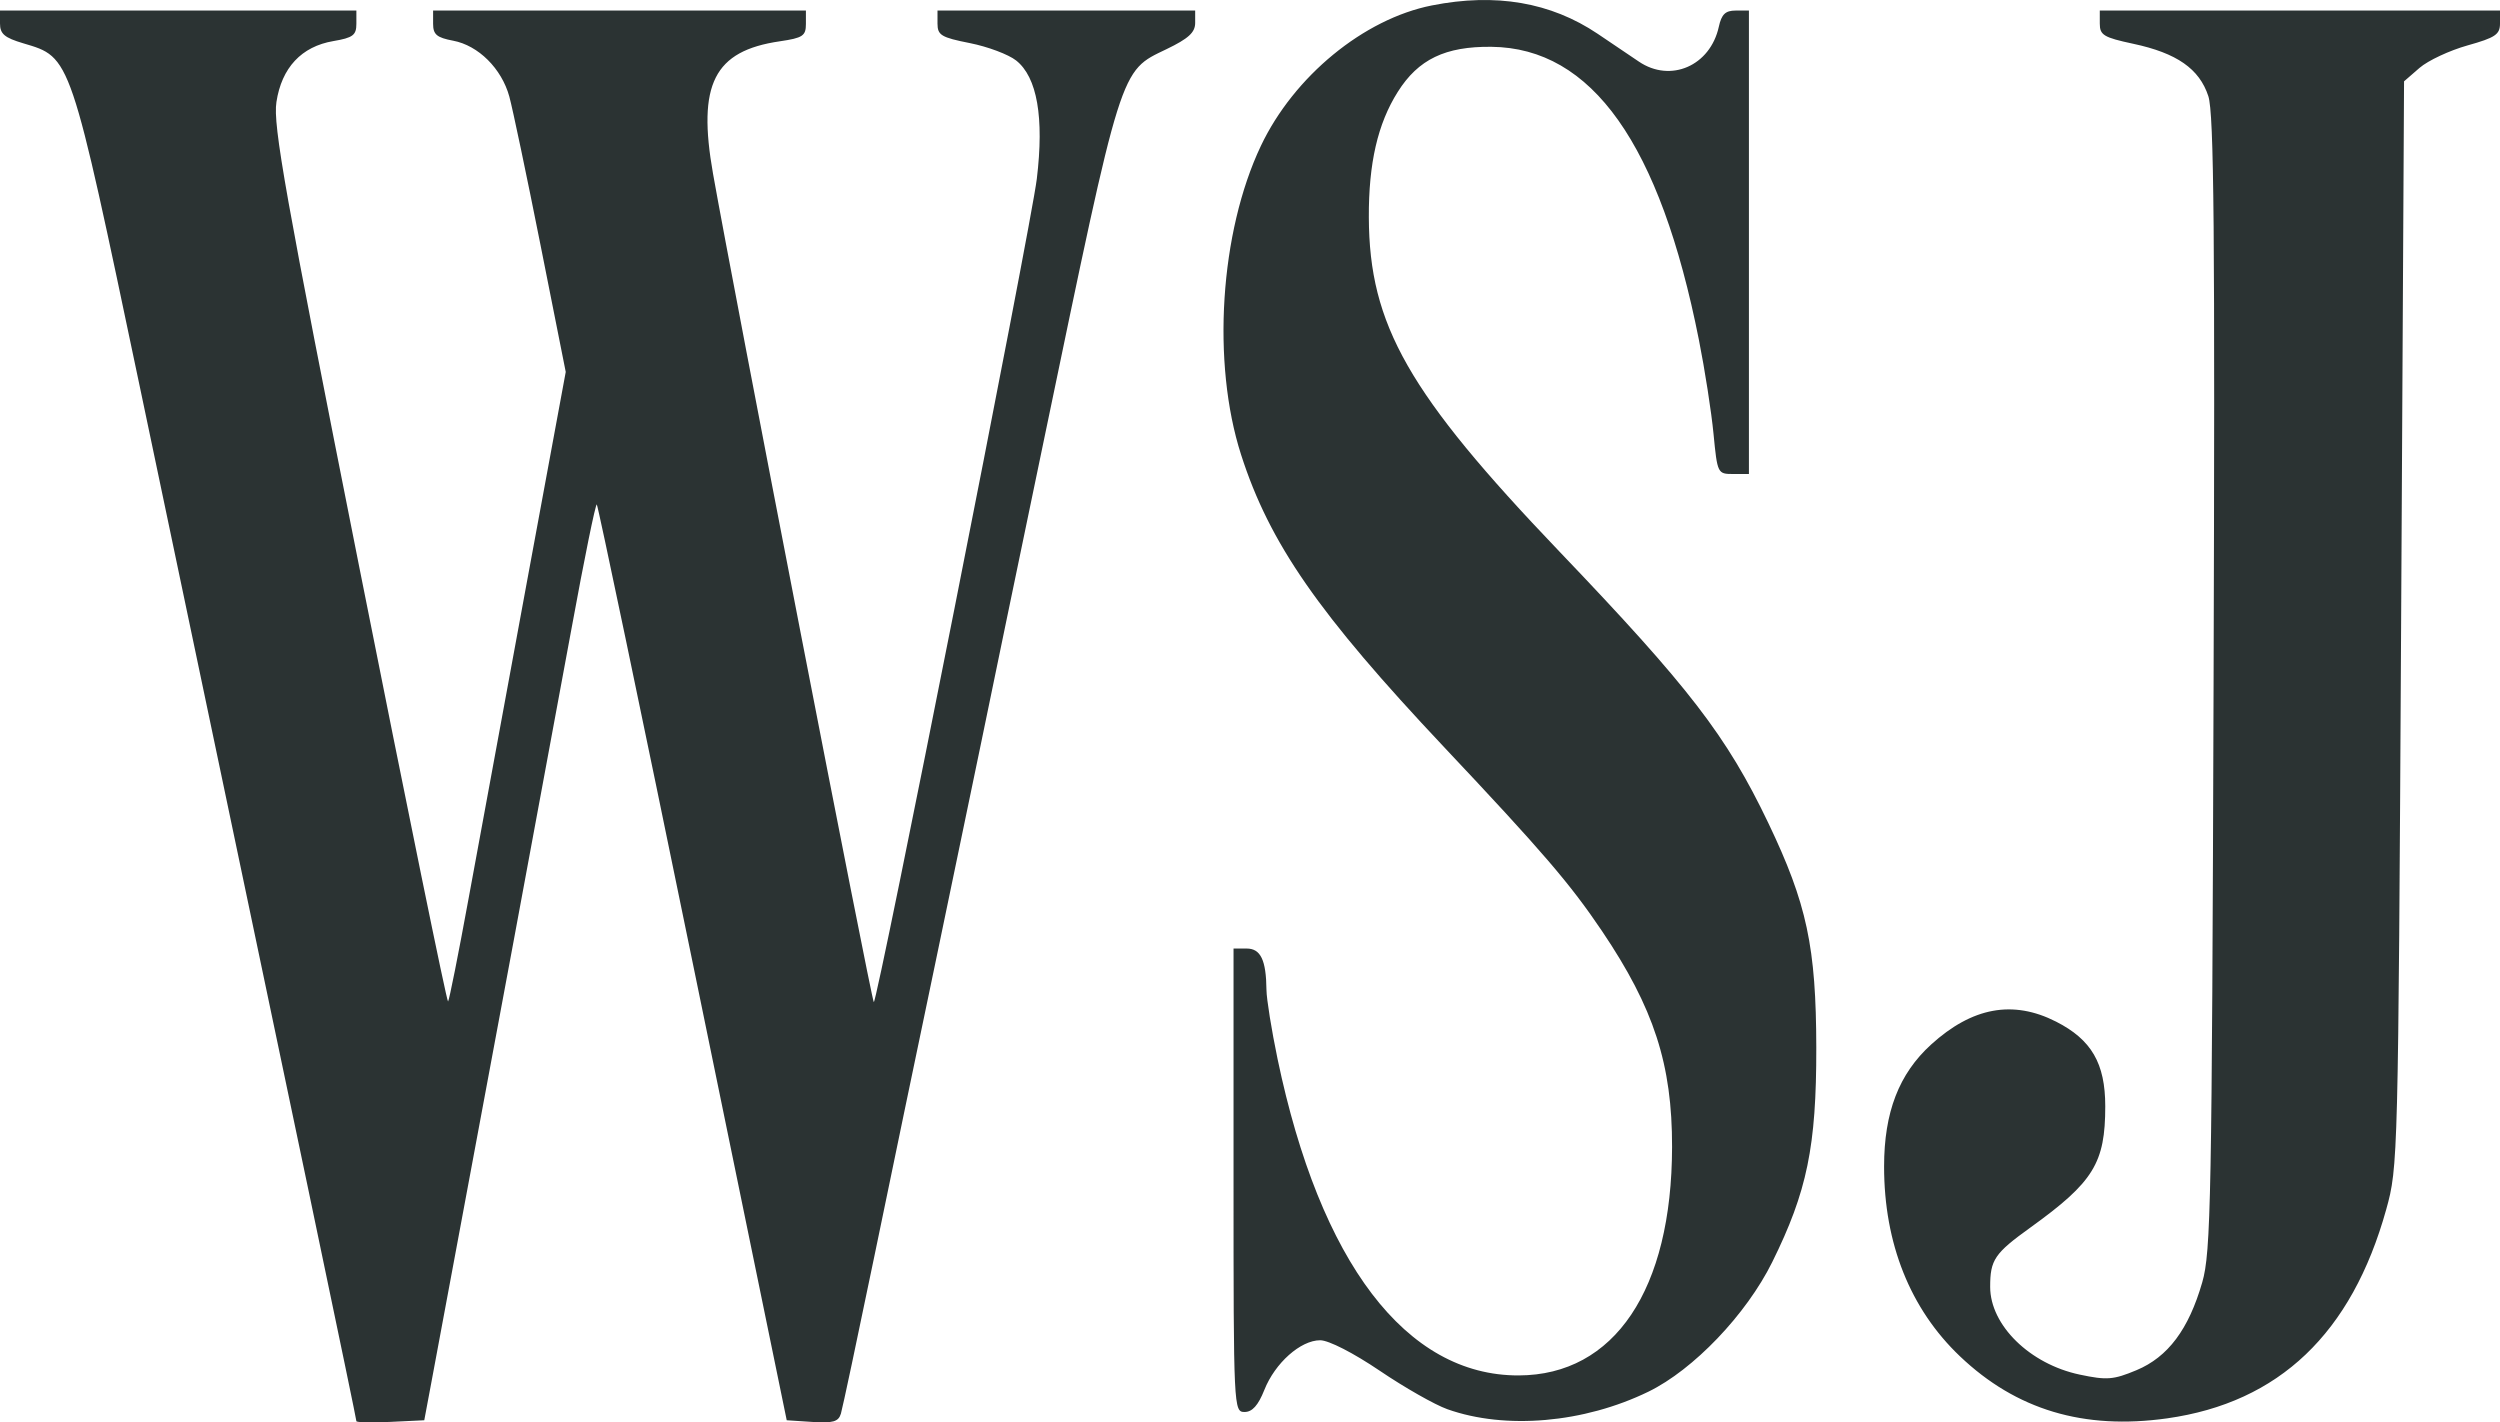 <svg width="58" height="33" viewBox="0 0 58 33" fill="none" xmlns="http://www.w3.org/2000/svg">
<path fill-rule="evenodd" clip-rule="evenodd" d="M33.22 0.126C31.639 0.439 30.019 1.77 29.253 3.383C28.302 5.388 28.108 8.415 28.793 10.549C29.454 12.607 30.587 14.238 33.502 17.332C35.788 19.759 36.423 20.498 37.169 21.604C38.372 23.39 38.795 24.694 38.792 26.609C38.787 29.922 37.456 31.904 35.233 31.91C32.623 31.918 30.627 29.296 29.639 24.566C29.5 23.897 29.384 23.177 29.382 22.966C29.375 22.272 29.247 22.006 28.922 22.006H28.618V27.382C28.618 32.68 28.622 32.758 28.874 32.758C29.053 32.758 29.19 32.605 29.333 32.246C29.581 31.621 30.174 31.094 30.628 31.094C30.826 31.094 31.397 31.387 32.01 31.801C32.584 32.19 33.291 32.592 33.58 32.694C34.928 33.173 36.75 33.014 38.243 32.287C39.289 31.778 40.514 30.496 41.115 29.282C41.925 27.645 42.141 26.599 42.138 24.31C42.134 21.967 41.921 20.968 41.023 19.09C40.059 17.075 39.192 15.948 36.171 12.788C32.674 9.129 31.767 7.538 31.757 5.045C31.751 3.788 31.963 2.869 32.428 2.132C32.904 1.376 33.531 1.074 34.601 1.086C36.934 1.111 38.513 3.341 39.414 7.882C39.552 8.574 39.705 9.559 39.754 10.069C39.843 10.985 39.849 10.997 40.209 10.997H40.575V5.621V0.245H40.267C40.03 0.245 39.94 0.331 39.877 0.619C39.679 1.527 38.757 1.929 38.02 1.428C37.839 1.305 37.409 1.016 37.066 0.784C35.977 0.052 34.699 -0.167 33.22 0.126ZM0 0.544C0 0.787 0.104 0.875 0.541 1.005C1.651 1.336 1.619 1.24 3.247 8.988C6.969 26.703 8.268 32.906 8.268 32.971C8.268 33.001 8.622 33.009 9.056 32.988L9.843 32.95L9.999 32.118C11.173 25.841 12.845 16.844 13.264 14.557C13.556 12.96 13.818 11.676 13.846 11.704C13.874 11.732 14.877 16.524 16.074 22.353L18.252 32.95L18.846 32.989C19.327 33.02 19.452 32.984 19.509 32.797C19.547 32.67 19.893 31.04 20.279 29.174C20.664 27.308 21.299 24.255 21.69 22.39C22.08 20.524 22.565 18.191 22.768 17.206C22.97 16.22 23.627 13.052 24.228 10.165C26.038 1.465 25.976 1.664 27.062 1.141C27.572 0.895 27.727 0.754 27.728 0.533L27.728 0.245H24.739H21.75V0.548C21.75 0.816 21.837 0.869 22.501 1C22.914 1.082 23.397 1.263 23.574 1.403C24.063 1.79 24.226 2.727 24.054 4.15C23.922 5.245 20.343 23.32 20.272 23.249C20.215 23.192 17.018 6.719 16.542 4.029C16.175 1.952 16.564 1.181 18.093 0.958C18.625 0.88 18.697 0.831 18.697 0.557V0.245H14.373H10.048V0.551C10.048 0.801 10.132 0.872 10.512 0.944C11.098 1.054 11.637 1.59 11.816 2.239C11.892 2.515 12.218 4.066 12.54 5.685L13.125 8.629L12.214 13.557C11.713 16.268 11.11 19.543 10.873 20.836C10.636 22.129 10.422 23.209 10.395 23.235C10.369 23.262 9.441 18.719 8.332 13.14C6.613 4.491 6.331 2.904 6.413 2.368C6.534 1.571 6.994 1.079 7.734 0.953C8.188 0.876 8.268 0.816 8.268 0.553V0.245H4.134H0V0.544ZM48.715 0.547C48.715 0.814 48.806 0.869 49.488 1.015C50.502 1.231 51.025 1.596 51.233 2.23C51.365 2.633 51.389 5.355 51.355 15.858C51.316 27.86 51.294 29.048 51.092 29.75C50.778 30.841 50.297 31.484 49.565 31.789C49.03 32.012 48.879 32.024 48.25 31.891C47.093 31.647 46.173 30.746 46.172 29.857C46.171 29.227 46.273 29.077 47.109 28.476C48.571 27.423 48.842 26.983 48.842 25.665C48.842 24.67 48.522 24.119 47.701 23.702C46.701 23.193 45.755 23.367 44.801 24.234C44.055 24.913 43.711 25.804 43.711 27.062C43.71 28.849 44.317 30.368 45.471 31.466C46.777 32.709 48.343 33.178 50.277 32.906C52.875 32.539 54.56 30.934 55.36 28.06C55.635 27.073 55.638 26.922 55.706 14.474L55.774 1.887L56.133 1.575C56.331 1.404 56.832 1.17 57.246 1.054C57.892 0.873 58 0.8 58 0.544V0.245H53.358H48.715V0.547Z" fill="#2B3333"/>
</svg>
